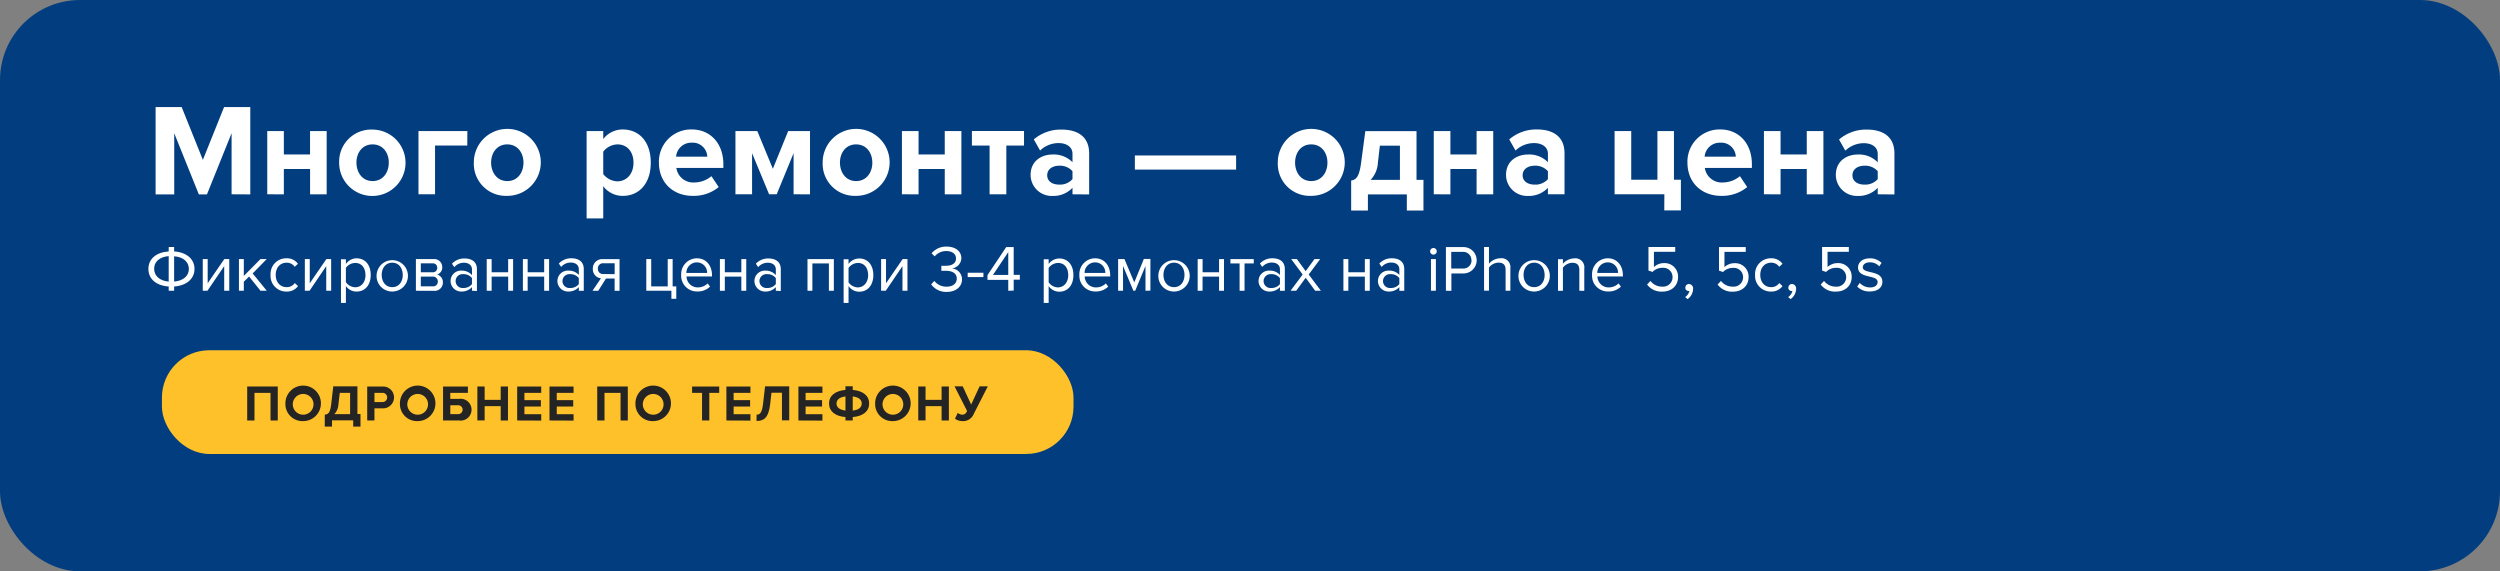 <svg id="Layer_1" data-name="Layer 1" xmlns="http://www.w3.org/2000/svg" viewBox="0 0 687 157"><rect x="0" y="0" width="687" height="157" fill="#808080" stroke="none"/><defs><style>.cls-1{fill:#023e7f;}.cls-2{fill:#fff;}.cls-3{fill:#fec12a;}.cls-4{fill:#242424;}</style></defs><title>mnogo</title><rect class="cls-1" width="687" height="157" rx="22" ry="22"/><path class="cls-2" d="M39.64,538.78V522l-6.77,16.81H30.64L23.88,522v16.81H18.76v-24h7.16l5.83,14.51,5.83-14.51h7.2v24Z" transform="translate(24 -485.39)"/><path class="cls-2" d="M49.44,538.78V521.4H54v6.44h7.2V521.4h4.57v17.39H61.21v-6.95H54v6.95Z" transform="translate(24 -485.39)"/><path class="cls-2" d="M69.2,530.07A8.81,8.81,0,0,1,78.38,521a9.12,9.12,0,1,1-9.18,9.11Zm13.64,0c0-2.7-1.62-5-4.46-5s-4.43,2.34-4.43,5,1.58,5.08,4.43,5.08S82.84,532.81,82.84,530.07Z" transform="translate(24 -485.39)"/><path class="cls-2" d="M104.41,525.39H95.55v13.39H91V521.4h13.43Z" transform="translate(24 -485.39)"/><path class="cls-2" d="M106.21,530.07a9.2,9.2,0,1,1,9.18,9.14A8.81,8.81,0,0,1,106.21,530.07Zm13.64,0c0-2.7-1.62-5-4.46-5s-4.43,2.34-4.43,5,1.58,5.08,4.43,5.08S119.85,532.81,119.85,530.07Z" transform="translate(24 -485.39)"/><path class="cls-2" d="M141.77,536.55v8.85H137.2v-24h4.57v2.2a6.72,6.72,0,0,1,5.36-2.63c4.46,0,7.7,3.31,7.7,9.11s-3.24,9.14-7.7,9.14A6.64,6.64,0,0,1,141.77,536.55Zm8.31-6.48c0-3-1.76-5-4.39-5a5.12,5.12,0,0,0-3.92,2v6.16a5.23,5.23,0,0,0,3.92,2C148.33,535.15,150.09,533.09,150.09,530.07Z" transform="translate(24 -485.39)"/><path class="cls-2" d="M157.07,530.07a8.85,8.85,0,0,1,9-9.11c5.18,0,8.71,3.89,8.71,9.57v1H161.86a4.68,4.68,0,0,0,5,4,7.4,7.4,0,0,0,4.64-1.73l2,3a10.83,10.83,0,0,1-7.16,2.41C161.07,539.21,157.07,535.65,157.07,530.07Zm9-5.47a4.18,4.18,0,0,0-4.28,3.85h8.57A4,4,0,0,0,166.07,524.6Z" transform="translate(24 -485.39)"/><path class="cls-2" d="M194.08,538.78v-11.3l-4.64,11.3h-2.09l-4.68-11.3v11.3H178.1V521.4h6l4.28,10.37,4.21-10.37h6v17.39Z" transform="translate(24 -485.39)"/><path class="cls-2" d="M202.07,530.07a9.2,9.2,0,1,1,9.18,9.14A8.81,8.81,0,0,1,202.07,530.07Zm13.64,0c0-2.7-1.62-5-4.46-5s-4.43,2.34-4.43,5,1.58,5.08,4.43,5.08S215.72,532.81,215.72,530.07Z" transform="translate(24 -485.39)"/><path class="cls-2" d="M223.85,538.78V521.4h4.57v6.44h7.2V521.4h4.57v17.39h-4.57v-6.95h-7.2v6.95Z" transform="translate(24 -485.39)"/><path class="cls-2" d="M247.94,538.78V525.39h-4.86v-4H257.4v4h-4.86v13.39Z" transform="translate(24 -485.39)"/><path class="cls-2" d="M270.72,538.78V537a7.19,7.19,0,0,1-5.51,2.23,5.79,5.79,0,0,1-6-5.76c0-4.07,3.28-5.62,6-5.62a7.15,7.15,0,0,1,5.51,2.12v-2.34c0-1.76-1.51-2.92-3.82-2.92a7.31,7.31,0,0,0-5.08,2.05l-1.73-3.06A11.4,11.4,0,0,1,267.7,521c4,0,7.6,1.58,7.6,6.59v11.23Zm0-4.18v-2.16a4.57,4.57,0,0,0-3.67-1.51c-1.8,0-3.28.94-3.28,2.63s1.48,2.56,3.28,2.56A4.57,4.57,0,0,0,270.72,534.61Z" transform="translate(24 -485.39)"/><path class="cls-2" d="M287.86,532v-3.89h27.82V532Z" transform="translate(24 -485.39)"/><path class="cls-2" d="M327.14,530.07a9.2,9.2,0,1,1,9.18,9.14A8.8,8.8,0,0,1,327.14,530.07Zm13.64,0c0-2.7-1.62-5-4.46-5s-4.43,2.34-4.43,5,1.58,5.08,4.43,5.08S340.78,532.81,340.78,530.07Z" transform="translate(24 -485.39)"/><path class="cls-2" d="M347.3,535c1.4-.25,2.23-.94,2.77-5.15l1.12-8.42h14.07v13.39h1.91v8.42h-4.57v-4.43H351.9v4.43H347.3Zm7.34-4.86a7.35,7.35,0,0,1-2,4.68h8.06v-9.4h-5.51Z" transform="translate(24 -485.39)"/><path class="cls-2" d="M370,538.78V521.4h4.57v6.44h7.2V521.4h4.57v17.39h-4.57v-6.95h-7.2v6.95Z" transform="translate(24 -485.39)"/><path class="cls-2" d="M401.37,538.78V537a7.19,7.19,0,0,1-5.51,2.23,5.79,5.79,0,0,1-6-5.76c0-4.07,3.28-5.62,6-5.62a7.16,7.16,0,0,1,5.51,2.12v-2.34c0-1.76-1.51-2.92-3.82-2.92a7.32,7.32,0,0,0-5.08,2.05l-1.73-3.06a11.4,11.4,0,0,1,7.59-2.74c4,0,7.6,1.58,7.6,6.59v11.23Zm0-4.18v-2.16a4.57,4.57,0,0,0-3.67-1.51c-1.8,0-3.28.94-3.28,2.63s1.48,2.56,3.28,2.56A4.57,4.57,0,0,0,401.37,534.61Z" transform="translate(24 -485.39)"/><path class="cls-2" d="M433.37,538.78H419.69V521.4h4.57v13.39h7.2V521.4H436v13.39h1.91v8.42h-4.57Z" transform="translate(24 -485.39)"/><path class="cls-2" d="M439.71,530.07a8.85,8.85,0,0,1,9-9.11c5.18,0,8.71,3.89,8.71,9.57v1H444.49a4.68,4.68,0,0,0,5,4,7.41,7.41,0,0,0,4.64-1.73l2,3a10.83,10.83,0,0,1-7.16,2.41C443.7,539.21,439.71,535.65,439.71,530.07Zm9-5.47a4.18,4.18,0,0,0-4.28,3.85H453A4,4,0,0,0,448.71,524.6Z" transform="translate(24 -485.39)"/><path class="cls-2" d="M460.73,538.78V521.4h4.57v6.44h7.2V521.4h4.57v17.39H472.5v-6.95h-7.2v6.95Z" transform="translate(24 -485.39)"/><path class="cls-2" d="M492,538.78V537a7.19,7.19,0,0,1-5.51,2.23,5.79,5.79,0,0,1-6-5.76c0-4.07,3.28-5.62,6-5.62A7.15,7.15,0,0,1,492,530v-2.34c0-1.76-1.51-2.92-3.82-2.92a7.31,7.31,0,0,0-5.08,2.05l-1.73-3.06A11.4,11.4,0,0,1,489,521c4,0,7.59,1.58,7.59,6.59v11.23Zm0-4.18v-2.16a4.57,4.57,0,0,0-3.67-1.51c-1.8,0-3.28.94-3.28,2.63s1.48,2.56,3.28,2.56A4.57,4.57,0,0,0,492,534.61Z" transform="translate(24 -485.39)"/><rect class="cls-3" x="44.5" y="96.25" width="250.5" height="28.5" rx="13" ry="13"/><path class="cls-2" d="M22.36,565.29v-1.17c-3.48-.23-5.58-2.11-5.58-4.83s2.11-4.57,5.58-4.81v-1.21h1.49v1.21c3.46.23,5.6,2.13,5.6,4.81s-2.14,4.59-5.6,4.83v1.17Zm0-2.52v-7c-2.56.22-4,1.57-4,3.47S19.81,562.55,22.36,562.77Zm1.49-7v7c2.54-.22,4.05-1.57,4.05-3.48S26.4,556,23.86,555.82Z" transform="translate(24 -485.39)"/><path class="cls-2" d="M31.72,565.29v-8.7h1.35v6.64l4.56-6.64H39v8.7H37.61v-6.77L33,565.29Z" transform="translate(24 -485.39)"/><path class="cls-2" d="M47.58,565.29l-3.13-3.91L43,562.81v2.48H41.66v-8.7H43v4.63l4.57-4.63h1.71l-3.85,3.94,3.87,4.75Z" transform="translate(24 -485.39)"/><path class="cls-2" d="M50.35,560.93a4.3,4.3,0,0,1,4.34-4.56,3.72,3.72,0,0,1,3.19,1.51l-.9.83a2.58,2.58,0,0,0-2.21-1.13c-1.85,0-3,1.42-3,3.35s1.15,3.37,3,3.37A2.62,2.62,0,0,0,57,563.17l.9.83a3.72,3.72,0,0,1-3.19,1.51A4.3,4.3,0,0,1,50.35,560.93Z" transform="translate(24 -485.39)"/><path class="cls-2" d="M59.77,565.29v-8.7h1.35v6.64l4.56-6.64H67v8.7H65.65v-6.77l-4.59,6.77Z" transform="translate(24 -485.39)"/><path class="cls-2" d="M71.05,564v4.63H69.7v-12h1.35v1.3A3.64,3.64,0,0,1,74,556.38c2.29,0,3.87,1.73,3.87,4.56s-1.58,4.57-3.87,4.57A3.56,3.56,0,0,1,71.05,564Zm5.38-3c0-1.93-1-3.35-2.79-3.35A3.22,3.22,0,0,0,71.05,559v3.93a3.23,3.23,0,0,0,2.59,1.4C75.39,564.3,76.44,562.86,76.44,560.93Z" transform="translate(24 -485.39)"/><path class="cls-2" d="M79.49,560.93a4.31,4.31,0,1,1,4.3,4.57A4.27,4.27,0,0,1,79.49,560.93Zm7.18,0c0-1.76-1-3.35-2.88-3.35s-2.9,1.58-2.9,3.35,1,3.37,2.9,3.37S86.68,562.72,86.68,560.93Z" transform="translate(24 -485.39)"/><path class="cls-2" d="M90.29,565.29v-8.7h4.79a2.2,2.2,0,0,1,2.45,2.23,2,2,0,0,1-1.4,2,2.22,2.22,0,0,1,1.58,2.13,2.28,2.28,0,0,1-2.54,2.36ZM96.15,559a1.17,1.17,0,0,0-1.3-1.24H91.64v2.45h3.21A1.17,1.17,0,0,0,96.15,559Zm.16,3.75a1.32,1.32,0,0,0-1.4-1.35H91.64v2.68H94.9A1.27,1.27,0,0,0,96.31,562.77Z" transform="translate(24 -485.39)"/><path class="cls-2" d="M105.7,565.29v-1a3.76,3.76,0,0,1-2.88,1.21,2.9,2.9,0,0,1-3-2.88,2.85,2.85,0,0,1,3-2.86A3.63,3.63,0,0,1,105.7,561v-1.57c0-1.17-.94-1.84-2.2-1.84a3.45,3.45,0,0,0-2.66,1.21l-.63-.94a4.55,4.55,0,0,1,3.48-1.44c1.84,0,3.37.83,3.37,2.94v6Zm0-1.84v-1.64a2.91,2.91,0,0,0-2.39-1.08,1.91,1.91,0,1,0,0,3.8A2.91,2.91,0,0,0,105.7,563.45Z" transform="translate(24 -485.39)"/><path class="cls-2" d="M109.75,565.29v-8.7h1.35v3.62h4.54v-3.62H117v8.7h-1.35V561.4H111.1v3.89Z" transform="translate(24 -485.39)"/><path class="cls-2" d="M119.69,565.29v-8.7H121v3.62h4.54v-3.62h1.35v8.7h-1.35V561.4H121v3.89Z" transform="translate(24 -485.39)"/><path class="cls-2" d="M135.06,565.29v-1a3.76,3.76,0,0,1-2.88,1.21,2.9,2.9,0,0,1-3-2.88,2.85,2.85,0,0,1,3-2.86,3.63,3.63,0,0,1,2.88,1.19v-1.57c0-1.17-.94-1.84-2.2-1.84a3.45,3.45,0,0,0-2.66,1.21l-.63-.94a4.55,4.55,0,0,1,3.48-1.44c1.84,0,3.37.83,3.37,2.94v6Zm0-1.84v-1.64a2.91,2.91,0,0,0-2.39-1.08,1.91,1.91,0,1,0,0,3.8A2.91,2.91,0,0,0,135.06,563.45Z" transform="translate(24 -485.39)"/><path class="cls-2" d="M138.82,565.29l2.32-3.42a2.49,2.49,0,0,1-2.23-2.61,2.57,2.57,0,0,1,2.75-2.66h4.59v8.7h-1.35v-3.37h-2.38l-2.12,3.37Zm6.09-4.56v-3h-3.1a1.4,1.4,0,0,0-1.51,1.48,1.38,1.38,0,0,0,1.51,1.48Z" transform="translate(24 -485.39)"/><path class="cls-2" d="M160.5,565.29h-6.9v-8.7h1.35v7.51h4.54v-7.51h1.35v7.51h1v3.4H160.5Z" transform="translate(24 -485.39)"/><path class="cls-2" d="M163.19,560.93a4.35,4.35,0,0,1,4.29-4.56c2.63,0,4.18,2.05,4.18,4.66v.34h-7a3.06,3.06,0,0,0,3.13,3,3.8,3.8,0,0,0,2.68-1.1l.65.88a4.72,4.72,0,0,1-3.46,1.33A4.31,4.31,0,0,1,163.19,560.93Zm4.27-3.44a2.9,2.9,0,0,0-2.85,2.9h5.71A2.82,2.82,0,0,0,167.46,557.49Z" transform="translate(24 -485.39)"/><path class="cls-2" d="M173.83,565.29v-8.7h1.35v3.62h4.54v-3.62h1.35v8.7h-1.35V561.4h-4.54v3.89Z" transform="translate(24 -485.39)"/><path class="cls-2" d="M189.2,565.29v-1a3.76,3.76,0,0,1-2.88,1.21,2.9,2.9,0,0,1-3-2.88,2.85,2.85,0,0,1,3-2.86A3.63,3.63,0,0,1,189.2,561v-1.57c0-1.17-.94-1.84-2.2-1.84a3.45,3.45,0,0,0-2.66,1.21l-.63-.94a4.56,4.56,0,0,1,3.48-1.44c1.84,0,3.37.83,3.37,2.94v6Zm0-1.84v-1.64a2.91,2.91,0,0,0-2.4-1.08,1.91,1.91,0,1,0,0,3.8A2.91,2.91,0,0,0,189.2,563.45Z" transform="translate(24 -485.39)"/><path class="cls-2" d="M203.78,565.29v-7.51h-4.54v7.51H197.9v-8.7h7.24v8.7Z" transform="translate(24 -485.39)"/><path class="cls-2" d="M209.18,564v4.63h-1.35v-12h1.35v1.3a3.64,3.64,0,0,1,2.94-1.51c2.29,0,3.87,1.73,3.87,4.56s-1.58,4.57-3.87,4.57A3.56,3.56,0,0,1,209.18,564Zm5.38-3c0-1.93-1-3.35-2.79-3.35a3.22,3.22,0,0,0-2.59,1.39v3.93a3.23,3.23,0,0,0,2.59,1.4C213.52,564.3,214.57,562.86,214.57,560.93Z" transform="translate(24 -485.39)"/><path class="cls-2" d="M218.13,565.29v-8.7h1.35v6.64l4.56-6.64h1.33v8.7H224v-6.77l-4.59,6.77Z" transform="translate(24 -485.39)"/><path class="cls-2" d="M231.88,563.53l.88-.94a4.17,4.17,0,0,0,3.35,1.58c1.75,0,2.81-.86,2.81-2.25s-1.22-2.12-3-2.12c-.5,0-1.06,0-1.24,0v-1.37c.2,0,.76,0,1.24,0,1.51,0,2.79-.59,2.79-2s-1.22-2.05-2.68-2.05a4.07,4.07,0,0,0-3.17,1.46L232,555a5.2,5.2,0,0,1,4.11-1.85c2.3,0,4.07,1.17,4.07,3.21a2.92,2.92,0,0,1-2.59,2.79,3,3,0,0,1,2.77,3c0,2-1.6,3.46-4.25,3.46A5.07,5.07,0,0,1,231.88,563.53Z" transform="translate(24 -485.39)"/><path class="cls-2" d="M241.92,561.53v-1.19h4.32v1.19Z" transform="translate(24 -485.39)"/><path class="cls-2" d="M253.07,565.29v-3h-5.71V561l5.15-7.72h2.05v7.65h1.69v1.31h-1.69v3Zm0-10.62-4.21,6.27h4.21Z" transform="translate(24 -485.39)"/><path class="cls-2" d="M264.17,564v4.63h-1.35v-12h1.35v1.3a3.64,3.64,0,0,1,2.93-1.51c2.29,0,3.87,1.73,3.87,4.56s-1.58,4.57-3.87,4.57A3.56,3.56,0,0,1,264.17,564Zm5.38-3c0-1.93-1-3.35-2.79-3.35a3.21,3.21,0,0,0-2.59,1.39v3.93a3.23,3.23,0,0,0,2.59,1.4C268.51,564.3,269.56,562.86,269.56,560.93Z" transform="translate(24 -485.39)"/><path class="cls-2" d="M272.61,560.93a4.35,4.35,0,0,1,4.29-4.56c2.63,0,4.18,2.05,4.18,4.66v.34h-7a3.06,3.06,0,0,0,3.13,3,3.8,3.8,0,0,0,2.68-1.1l.65.88a4.72,4.72,0,0,1-3.46,1.33A4.31,4.31,0,0,1,272.61,560.93Zm4.27-3.44a2.9,2.9,0,0,0-2.84,2.9h5.71A2.82,2.82,0,0,0,276.88,557.49Z" transform="translate(24 -485.39)"/><path class="cls-2" d="M290.78,565.29v-6.82l-2.83,6.82h-.5l-2.84-6.82v6.82h-1.35v-8.7H285L287.7,563l2.63-6.45h1.8v8.7Z" transform="translate(24 -485.39)"/><path class="cls-2" d="M294.32,560.93a4.31,4.31,0,1,1,4.3,4.57A4.27,4.27,0,0,1,294.32,560.93Zm7.18,0c0-1.76-1-3.35-2.88-3.35s-2.9,1.58-2.9,3.35,1,3.37,2.9,3.37S301.5,562.72,301.5,560.93Z" transform="translate(24 -485.39)"/><path class="cls-2" d="M305.12,565.29v-8.7h1.35v3.62H311v-3.62h1.35v8.7H311V561.4h-4.54v3.89Z" transform="translate(24 -485.39)"/><path class="cls-2" d="M316.64,565.29v-7.51h-2.52v-1.19h6.41v1.19H318v7.51Z" transform="translate(24 -485.39)"/><path class="cls-2" d="M327.73,565.29v-1a3.76,3.76,0,0,1-2.88,1.21,2.9,2.9,0,0,1-3-2.88,2.85,2.85,0,0,1,3-2.86,3.63,3.63,0,0,1,2.88,1.19v-1.57c0-1.17-.94-1.84-2.2-1.84a3.45,3.45,0,0,0-2.67,1.21l-.63-.94a4.55,4.55,0,0,1,3.47-1.44c1.84,0,3.37.83,3.37,2.94v6Zm0-1.84v-1.64a2.91,2.91,0,0,0-2.39-1.08,1.91,1.91,0,1,0,0,3.8A2.91,2.91,0,0,0,327.73,563.45Z" transform="translate(24 -485.39)"/><path class="cls-2" d="M337.41,565.29l-2.61-3.57-2.61,3.57h-1.55l3.33-4.47-3.15-4.23h1.57l2.41,3.31,2.41-3.31h1.57l-3.15,4.23,3.35,4.47Z" transform="translate(24 -485.39)"/><path class="cls-2" d="M345.17,565.29v-8.7h1.35v3.62h4.54v-3.62h1.35v8.7h-1.35V561.4h-4.54v3.89Z" transform="translate(24 -485.39)"/><path class="cls-2" d="M360.54,565.29v-1a3.76,3.76,0,0,1-2.88,1.21,2.9,2.9,0,0,1-3-2.88,2.85,2.85,0,0,1,3-2.86,3.63,3.63,0,0,1,2.88,1.19v-1.57c0-1.17-.94-1.84-2.2-1.84a3.45,3.45,0,0,0-2.67,1.21l-.63-.94a4.56,4.56,0,0,1,3.48-1.44c1.84,0,3.37.83,3.37,2.94v6Zm0-1.84v-1.64a2.91,2.91,0,0,0-2.39-1.08,1.91,1.91,0,1,0,0,3.8A2.91,2.91,0,0,0,360.54,563.45Z" transform="translate(24 -485.39)"/><path class="cls-2" d="M369,554.45a.91.91,0,1,1,1.82,0,.91.91,0,0,1-1.82,0Zm.23,10.84v-8.7h1.35v8.7Z" transform="translate(24 -485.39)"/><path class="cls-2" d="M373.34,565.29v-12h4.83a3.62,3.62,0,1,1,0,7.24h-3.33v4.77Zm7-8.39a2.23,2.23,0,0,0-2.39-2.29h-3.15v4.57H378A2.23,2.23,0,0,0,380.38,556.9Z" transform="translate(24 -485.39)"/><path class="cls-2" d="M389.74,565.29v-5.73c0-1.53-.79-2-2-2a3.42,3.42,0,0,0-2.57,1.35v6.36h-1.35v-12h1.35v4.57a4.32,4.32,0,0,1,3.11-1.48,2.45,2.45,0,0,1,2.77,2.77v6.14Z" transform="translate(24 -485.39)"/><path class="cls-2" d="M393.28,560.93a4.31,4.31,0,1,1,4.3,4.57A4.27,4.27,0,0,1,393.28,560.93Zm7.18,0c0-1.76-1-3.35-2.88-3.35s-2.9,1.58-2.9,3.35,1,3.37,2.9,3.37S400.47,562.72,400.47,560.93Z" transform="translate(24 -485.39)"/><path class="cls-2" d="M410,565.29V559.6c0-1.53-.77-2-1.94-2a3.36,3.36,0,0,0-2.57,1.35v6.36h-1.35v-8.7h1.35v1.26a4.31,4.31,0,0,1,3.1-1.48,2.47,2.47,0,0,1,2.77,2.81v6.1Z" transform="translate(24 -485.39)"/><path class="cls-2" d="M413.5,560.93a4.35,4.35,0,0,1,4.29-4.56c2.63,0,4.18,2.05,4.18,4.66v.34h-7a3.06,3.06,0,0,0,3.13,3,3.8,3.8,0,0,0,2.68-1.1l.65.88a4.72,4.72,0,0,1-3.46,1.33A4.31,4.31,0,0,1,413.5,560.93Zm4.27-3.44a2.9,2.9,0,0,0-2.84,2.9h5.71A2.82,2.82,0,0,0,417.76,557.49Z" transform="translate(24 -485.39)"/><path class="cls-2" d="M428.62,563.58l.92-1a4,4,0,0,0,3.31,1.58,2.59,2.59,0,0,0,2.77-2.58,2.53,2.53,0,0,0-2.75-2.59,3.76,3.76,0,0,0-2.77,1.13l-1.1-.38v-6.48h7.35v1.33h-5.85v4.18a4.06,4.06,0,0,1,2.81-1.08,3.68,3.68,0,0,1,3.82,3.83c0,2.45-1.85,4-4.27,4A4.9,4.9,0,0,1,428.62,563.58Z" transform="translate(24 -485.39)"/><path class="cls-2" d="M439.74,567.58l-.67-.56a2.68,2.68,0,0,0,1.17-1.67.82.82,0,0,1-.25,0,.86.86,0,0,1-.86-.92,1,1,0,0,1,1-1,1.22,1.22,0,0,1,1.13,1.37A3.48,3.48,0,0,1,439.74,567.58Z" transform="translate(24 -485.39)"/><path class="cls-2" d="M448,563.58l.92-1a4,4,0,0,0,3.31,1.58A2.59,2.59,0,0,0,455,561.6a2.53,2.53,0,0,0-2.75-2.59,3.76,3.76,0,0,0-2.77,1.13l-1.1-.38v-6.48h7.35v1.33h-5.85v4.18a4.06,4.06,0,0,1,2.81-1.08,3.68,3.68,0,0,1,3.82,3.83c0,2.45-1.85,4-4.27,4A4.9,4.9,0,0,1,448,563.58Z" transform="translate(24 -485.39)"/><path class="cls-2" d="M458.3,560.93a4.3,4.3,0,0,1,4.34-4.56,3.72,3.72,0,0,1,3.19,1.51l-.9.83a2.58,2.58,0,0,0-2.21-1.13c-1.85,0-3,1.42-3,3.35s1.15,3.37,3,3.37a2.62,2.62,0,0,0,2.21-1.13l.9.83a3.72,3.72,0,0,1-3.19,1.51A4.3,4.3,0,0,1,458.3,560.93Z" transform="translate(24 -485.39)"/><path class="cls-2" d="M468.05,567.58l-.67-.56a2.68,2.68,0,0,0,1.17-1.67.82.82,0,0,1-.25,0,.86.86,0,0,1-.86-.92,1,1,0,0,1,1-1,1.22,1.22,0,0,1,1.13,1.37A3.48,3.48,0,0,1,468.05,567.58Z" transform="translate(24 -485.39)"/><path class="cls-2" d="M476.33,563.58l.92-1a4,4,0,0,0,3.31,1.58,2.59,2.59,0,0,0,2.77-2.58,2.53,2.53,0,0,0-2.75-2.59,3.76,3.76,0,0,0-2.77,1.13l-1.1-.38v-6.48h7.35v1.33h-5.85v4.18a4.06,4.06,0,0,1,2.81-1.08,3.68,3.68,0,0,1,3.82,3.83c0,2.45-1.85,4-4.27,4A4.9,4.9,0,0,1,476.33,563.58Z" transform="translate(24 -485.39)"/><path class="cls-2" d="M486.36,564.14l.7-1a3.94,3.94,0,0,0,2.86,1.24c1.33,0,2.05-.63,2.05-1.5,0-2.11-5.38-.81-5.38-4,0-1.35,1.17-2.5,3.24-2.5a4.4,4.4,0,0,1,3.22,1.26l-.63.94a3.39,3.39,0,0,0-2.59-1.1c-1.19,0-1.93.59-1.93,1.37,0,1.91,5.38.65,5.38,4,0,1.46-1.17,2.63-3.42,2.63A4.63,4.63,0,0,1,486.36,564.14Z" transform="translate(24 -485.39)"/><path class="cls-4" d="M50.34,600.94v-7.59H45.93v7.59h-2V591.6h8.4v9.34Z" transform="translate(24 -485.39)"/><path class="cls-4" d="M54.43,596.28a4.88,4.88,0,1,1,4.88,4.83A4.69,4.69,0,0,1,54.43,596.28Zm7.72,0a2.85,2.85,0,1,0-2.84,3.07A2.84,2.84,0,0,0,62.14,596.28Z" transform="translate(24 -485.39)"/><path class="cls-4" d="M65.25,599.34c1-.13,1.48-.5,1.78-3l.55-4.78h6.64v7.59h.84v3.47h-2v-1.72H67.24v1.72h-2Zm2.62-.15h4.34v-5.84H69.37L69,596.51A4.14,4.14,0,0,1,67.87,599.19Z" transform="translate(24 -485.39)"/><path class="cls-4" d="M76.91,600.94V591.6h4.37a3,3,0,1,1,0,6H78.9v3.32Zm5.48-6.33A1.25,1.25,0,0,0,81,593.35H78.9v2.52H81A1.26,1.26,0,0,0,82.39,594.61Z" transform="translate(24 -485.39)"/><path class="cls-4" d="M85.9,596.28a4.88,4.88,0,1,1,4.88,4.83A4.69,4.69,0,0,1,85.9,596.28Zm7.72,0a2.85,2.85,0,1,0-2.84,3.07A2.84,2.84,0,0,0,93.61,596.28Z" transform="translate(24 -485.39)"/><path class="cls-4" d="M104.58,591.6v1.75H99.74V595h2.42a3,3,0,1,1,0,5.94H97.75V591.6Zm-4.83,5.15v2.44h2.16a1.22,1.22,0,1,0,0-2.44Z" transform="translate(24 -485.39)"/><path class="cls-4" d="M113.59,600.94V597h-4.41v3.92h-2V591.6h2v3.67h4.41V591.6h2v9.34Z" transform="translate(24 -485.39)"/><path class="cls-4" d="M118.12,600.94V591.6h6.61v1.75h-4.62v2h4.52v1.75h-4.52v2.12h4.62v1.75Z" transform="translate(24 -485.39)"/><path class="cls-4" d="M127,600.94V591.6h6.61v1.75H129v2h4.52v1.75H129v2.12h4.62v1.75Z" transform="translate(24 -485.39)"/><path class="cls-4" d="M146.53,600.94v-7.59h-4.41v7.59h-2V591.6h8.4v9.34Z" transform="translate(24 -485.39)"/><path class="cls-4" d="M150.62,596.28a4.88,4.88,0,1,1,4.87,4.83A4.69,4.69,0,0,1,150.62,596.28Zm7.72,0a2.85,2.85,0,1,0-2.84,3.07A2.84,2.84,0,0,0,158.34,596.28Z" transform="translate(24 -485.39)"/><path class="cls-4" d="M168.92,600.94v-7.59h-2.73V591.6h7.45v1.75h-2.72v7.59Z" transform="translate(24 -485.39)"/><path class="cls-4" d="M175.61,600.94V591.6h6.61v1.75H177.6v2h4.53v1.75H177.6v2.12h4.62v1.75Z" transform="translate(24 -485.39)"/><path class="cls-4" d="M183.91,599.34c.94,0,1.48-.5,1.78-3l.55-4.78h6.64v9.34h-2v-7.59H188l-.36,3.17c-.45,3.88-1.85,4.59-3.75,4.59Z" transform="translate(24 -485.39)"/><path class="cls-4" d="M195.4,600.94V591.6H202v1.75h-4.62v2h4.52v1.75h-4.52v2.12H202v1.75Z" transform="translate(24 -485.39)"/><path class="cls-4" d="M208.33,600.94V600c-2.83-.24-4.51-1.57-4.51-3.73s1.68-3.47,4.51-3.73v-1h2v1c2.83.25,4.51,1.57,4.51,3.73s-1.68,3.49-4.51,3.73v.94Zm0-2.72v-3.89c-1.61.2-2.46.9-2.46,1.95S206.72,598,208.33,598.22Zm2-3.89v3.89c1.61-.18,2.48-.88,2.48-1.95S211.93,594.53,210.32,594.33Z" transform="translate(24 -485.39)"/><path class="cls-4" d="M216.49,596.28a4.88,4.88,0,1,1,4.87,4.83A4.69,4.69,0,0,1,216.49,596.28Zm7.72,0a2.85,2.85,0,1,0-2.84,3.07A2.84,2.84,0,0,0,224.21,596.28Z" transform="translate(24 -485.39)"/><path class="cls-4" d="M234.75,600.94V597h-4.41v3.92h-2V591.6h2v3.67h4.41V591.6h2v9.34Z" transform="translate(24 -485.39)"/><path class="cls-4" d="M238.43,600.44l.76-1.6a2,2,0,0,0,1.21.5c.69,0,1-.28,1.36-1l-3.45-6.78h2.25l2.31,5,2.33-5h2.25l-3.85,7.55a3.12,3.12,0,0,1-3.05,2A3.4,3.4,0,0,1,238.43,600.44Z" transform="translate(24 -485.39)"/></svg>